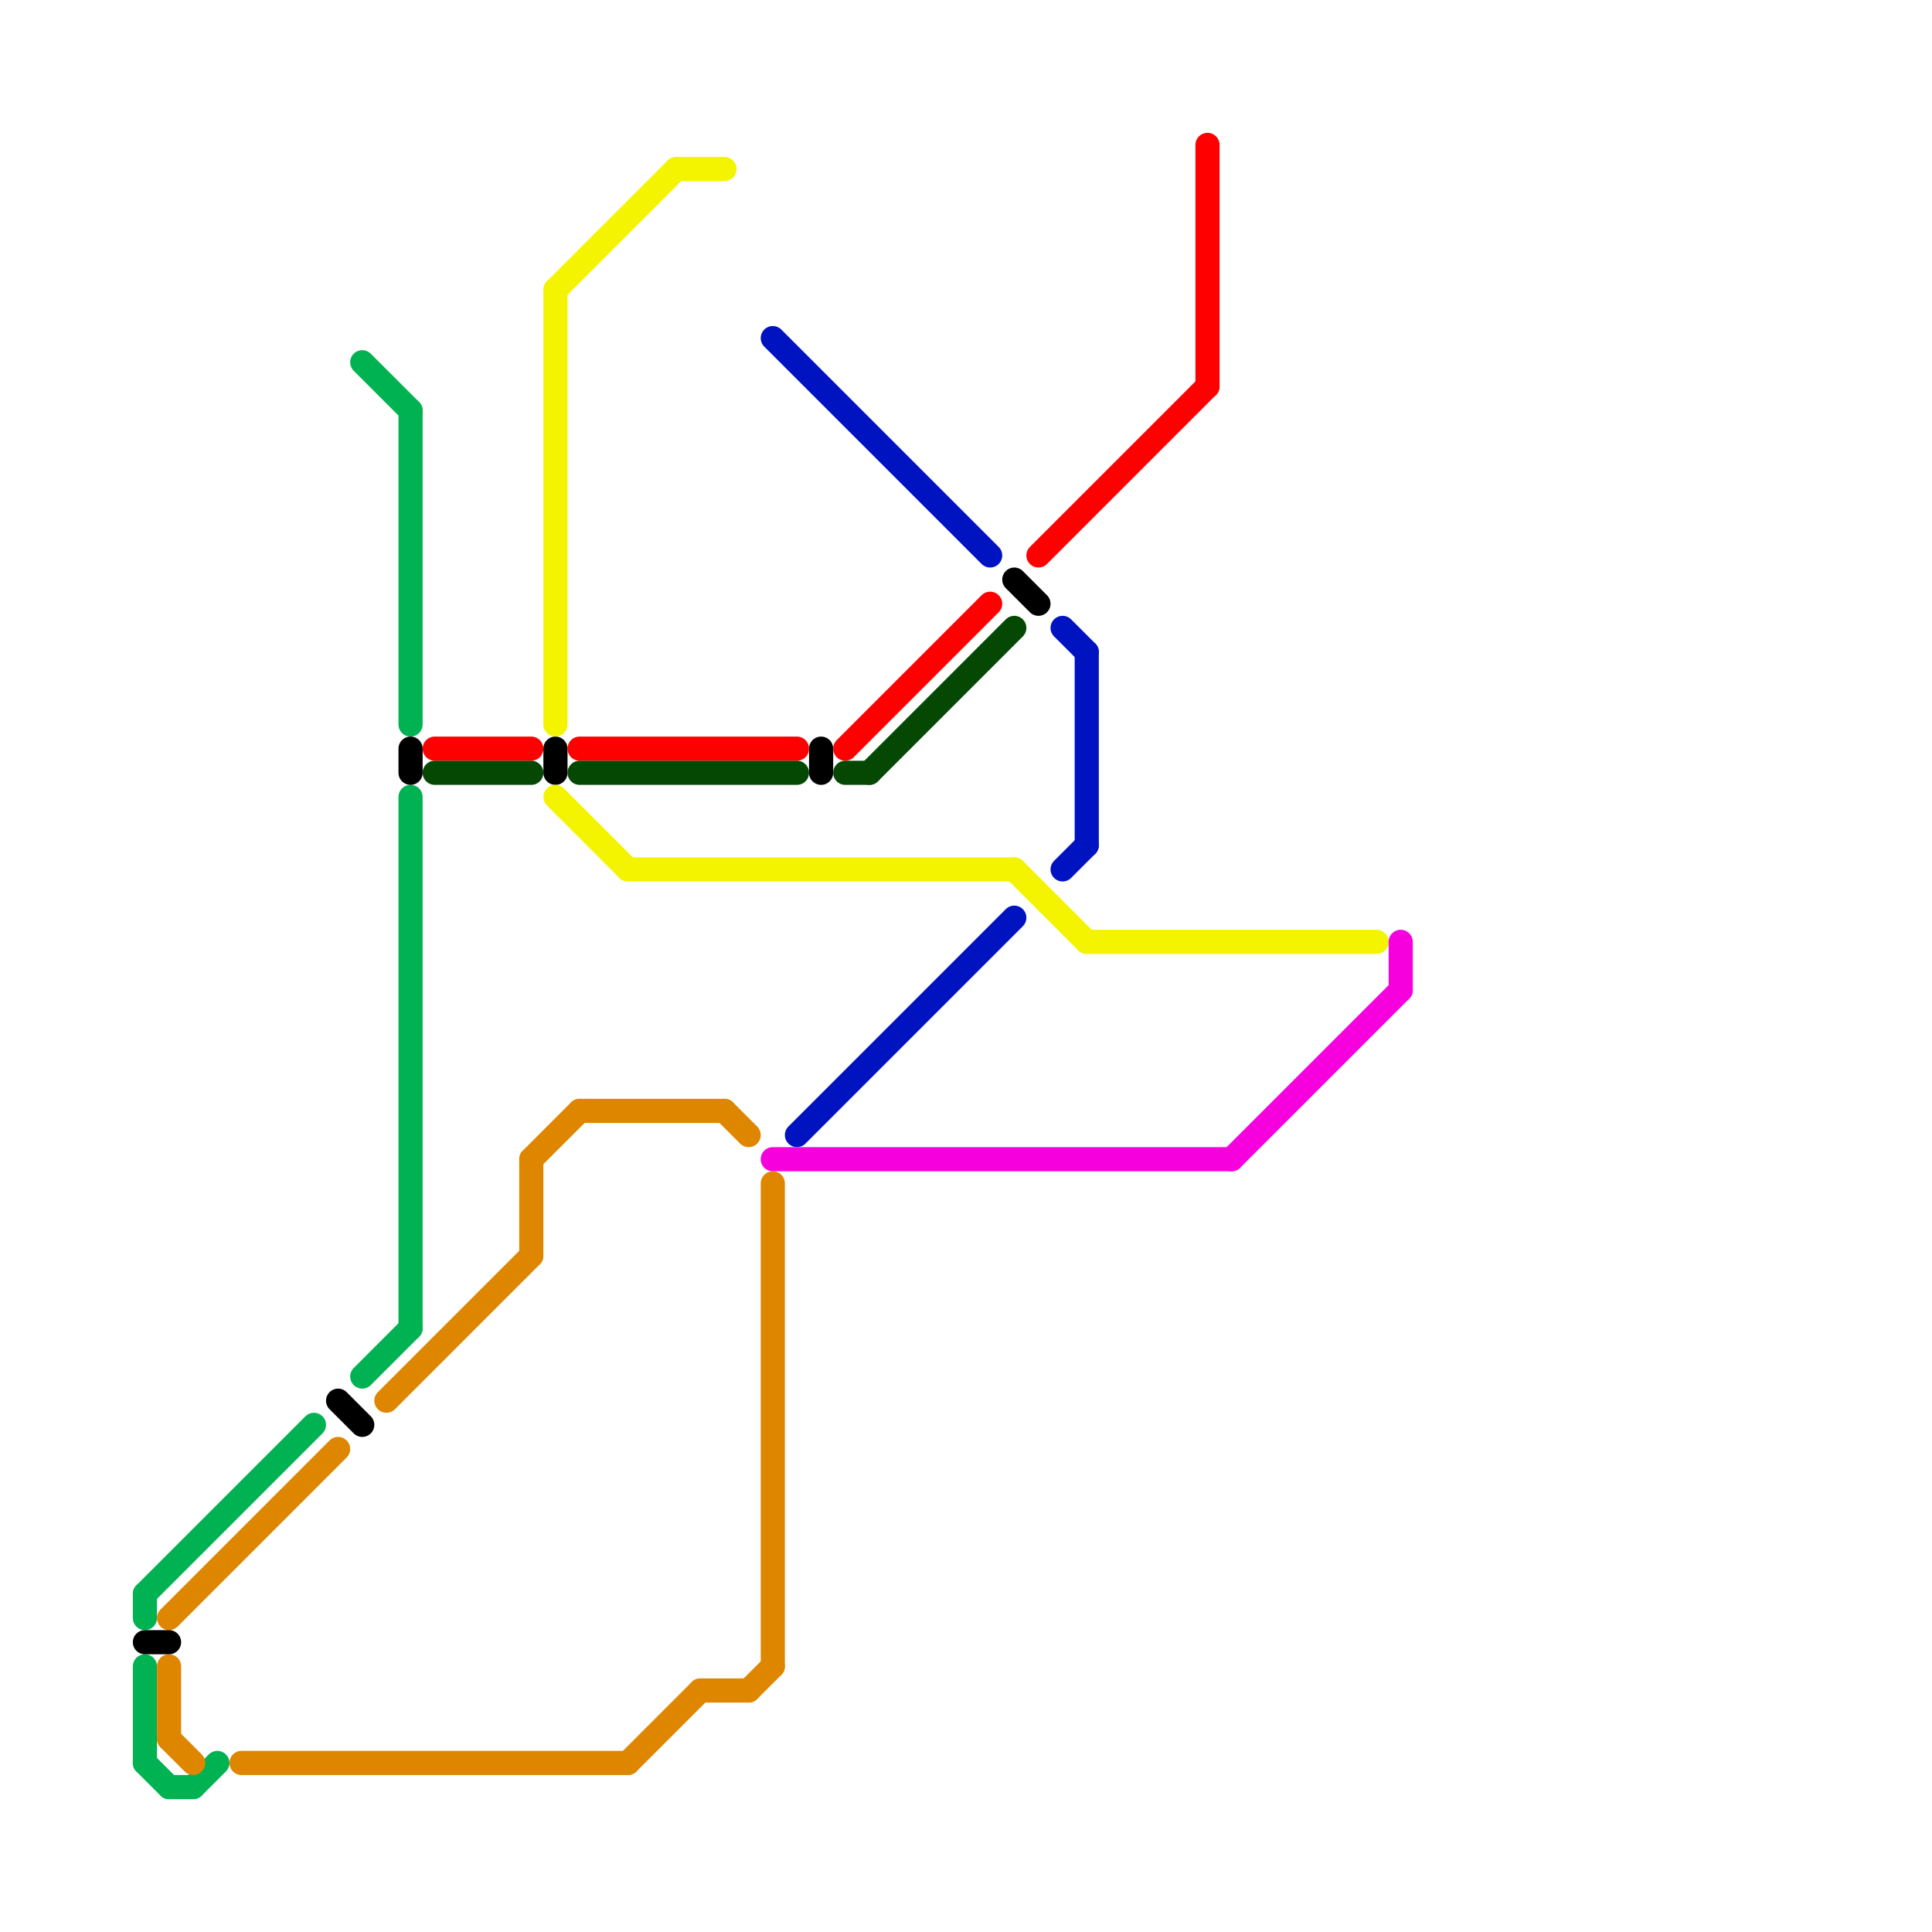 
<svg version="1.1" xmlns="http://www.w3.org/2000/svg" viewBox="0 0 80 80">
<style>text { font: 1px Helvetica; font-weight: 600; white-space: pre; dominant-baseline: central; } line { stroke-width: 1; fill: none; stroke-linecap: round; stroke-linejoin: round; } .c0 { stroke: #00b251 } .c1 { stroke: #df8600 } .c2 { stroke: #000000 } .c3 { stroke: #ff0000 } .c4 { stroke: #044804 } .c5 { stroke: #f4f400 } .c6 { stroke: #0013c1 } .c7 { stroke: #f700de }</style><defs><g id="wm-xf"><circle r="1.2" fill="#000"/><circle r="0.9" fill="#fff"/><circle r="0.6" fill="#000"/><circle r="0.3" fill="#fff"/></g><g id="wm"><circle r="0.6" fill="#000"/><circle r="0.3" fill="#fff"/></g></defs><line class="c0" x1="8" y1="74" x2="9" y2="73"/><line class="c0" x1="6" y1="66" x2="6" y2="67"/><line class="c0" x1="17" y1="17" x2="17" y2="30"/><line class="c0" x1="15" y1="57" x2="17" y2="55"/><line class="c0" x1="17" y1="33" x2="17" y2="55"/><line class="c0" x1="7" y1="74" x2="8" y2="74"/><line class="c0" x1="6" y1="69" x2="6" y2="73"/><line class="c0" x1="6" y1="73" x2="7" y2="74"/><line class="c0" x1="15" y1="15" x2="17" y2="17"/><line class="c0" x1="6" y1="66" x2="13" y2="59"/><line class="c1" x1="29" y1="70" x2="31" y2="70"/><line class="c1" x1="7" y1="69" x2="7" y2="72"/><line class="c1" x1="26" y1="73" x2="29" y2="70"/><line class="c1" x1="10" y1="73" x2="26" y2="73"/><line class="c1" x1="31" y1="70" x2="32" y2="69"/><line class="c1" x1="16" y1="58" x2="22" y2="52"/><line class="c1" x1="24" y1="46" x2="30" y2="46"/><line class="c1" x1="32" y1="49" x2="32" y2="69"/><line class="c1" x1="22" y1="48" x2="24" y2="46"/><line class="c1" x1="22" y1="48" x2="22" y2="52"/><line class="c1" x1="7" y1="67" x2="14" y2="60"/><line class="c1" x1="30" y1="46" x2="31" y2="47"/><line class="c1" x1="7" y1="72" x2="8" y2="73"/><line class="c2" x1="17" y1="31" x2="17" y2="32"/><line class="c2" x1="34" y1="31" x2="34" y2="32"/><line class="c2" x1="42" y1="24" x2="43" y2="25"/><line class="c2" x1="14" y1="58" x2="15" y2="59"/><line class="c2" x1="23" y1="31" x2="23" y2="32"/><line class="c2" x1="6" y1="68" x2="7" y2="68"/><line class="c3" x1="18" y1="31" x2="22" y2="31"/><line class="c3" x1="35" y1="31" x2="41" y2="25"/><line class="c3" x1="24" y1="31" x2="33" y2="31"/><line class="c3" x1="43" y1="23" x2="50" y2="16"/><line class="c3" x1="50" y1="6" x2="50" y2="16"/><line class="c4" x1="24" y1="32" x2="33" y2="32"/><line class="c4" x1="18" y1="32" x2="22" y2="32"/><line class="c4" x1="35" y1="32" x2="36" y2="32"/><line class="c4" x1="36" y1="32" x2="42" y2="26"/><line class="c5" x1="42" y1="36" x2="45" y2="39"/><line class="c5" x1="26" y1="36" x2="42" y2="36"/><line class="c5" x1="23" y1="12" x2="23" y2="30"/><line class="c5" x1="28" y1="7" x2="30" y2="7"/><line class="c5" x1="23" y1="12" x2="28" y2="7"/><line class="c5" x1="45" y1="39" x2="57" y2="39"/><line class="c5" x1="23" y1="33" x2="26" y2="36"/><line class="c6" x1="44" y1="36" x2="45" y2="35"/><line class="c6" x1="45" y1="27" x2="45" y2="35"/><line class="c6" x1="44" y1="26" x2="45" y2="27"/><line class="c6" x1="33" y1="47" x2="42" y2="38"/><line class="c6" x1="32" y1="14" x2="41" y2="23"/><line class="c7" x1="51" y1="48" x2="58" y2="41"/><line class="c7" x1="32" y1="48" x2="51" y2="48"/><line class="c7" x1="58" y1="39" x2="58" y2="41"/>
</svg>
